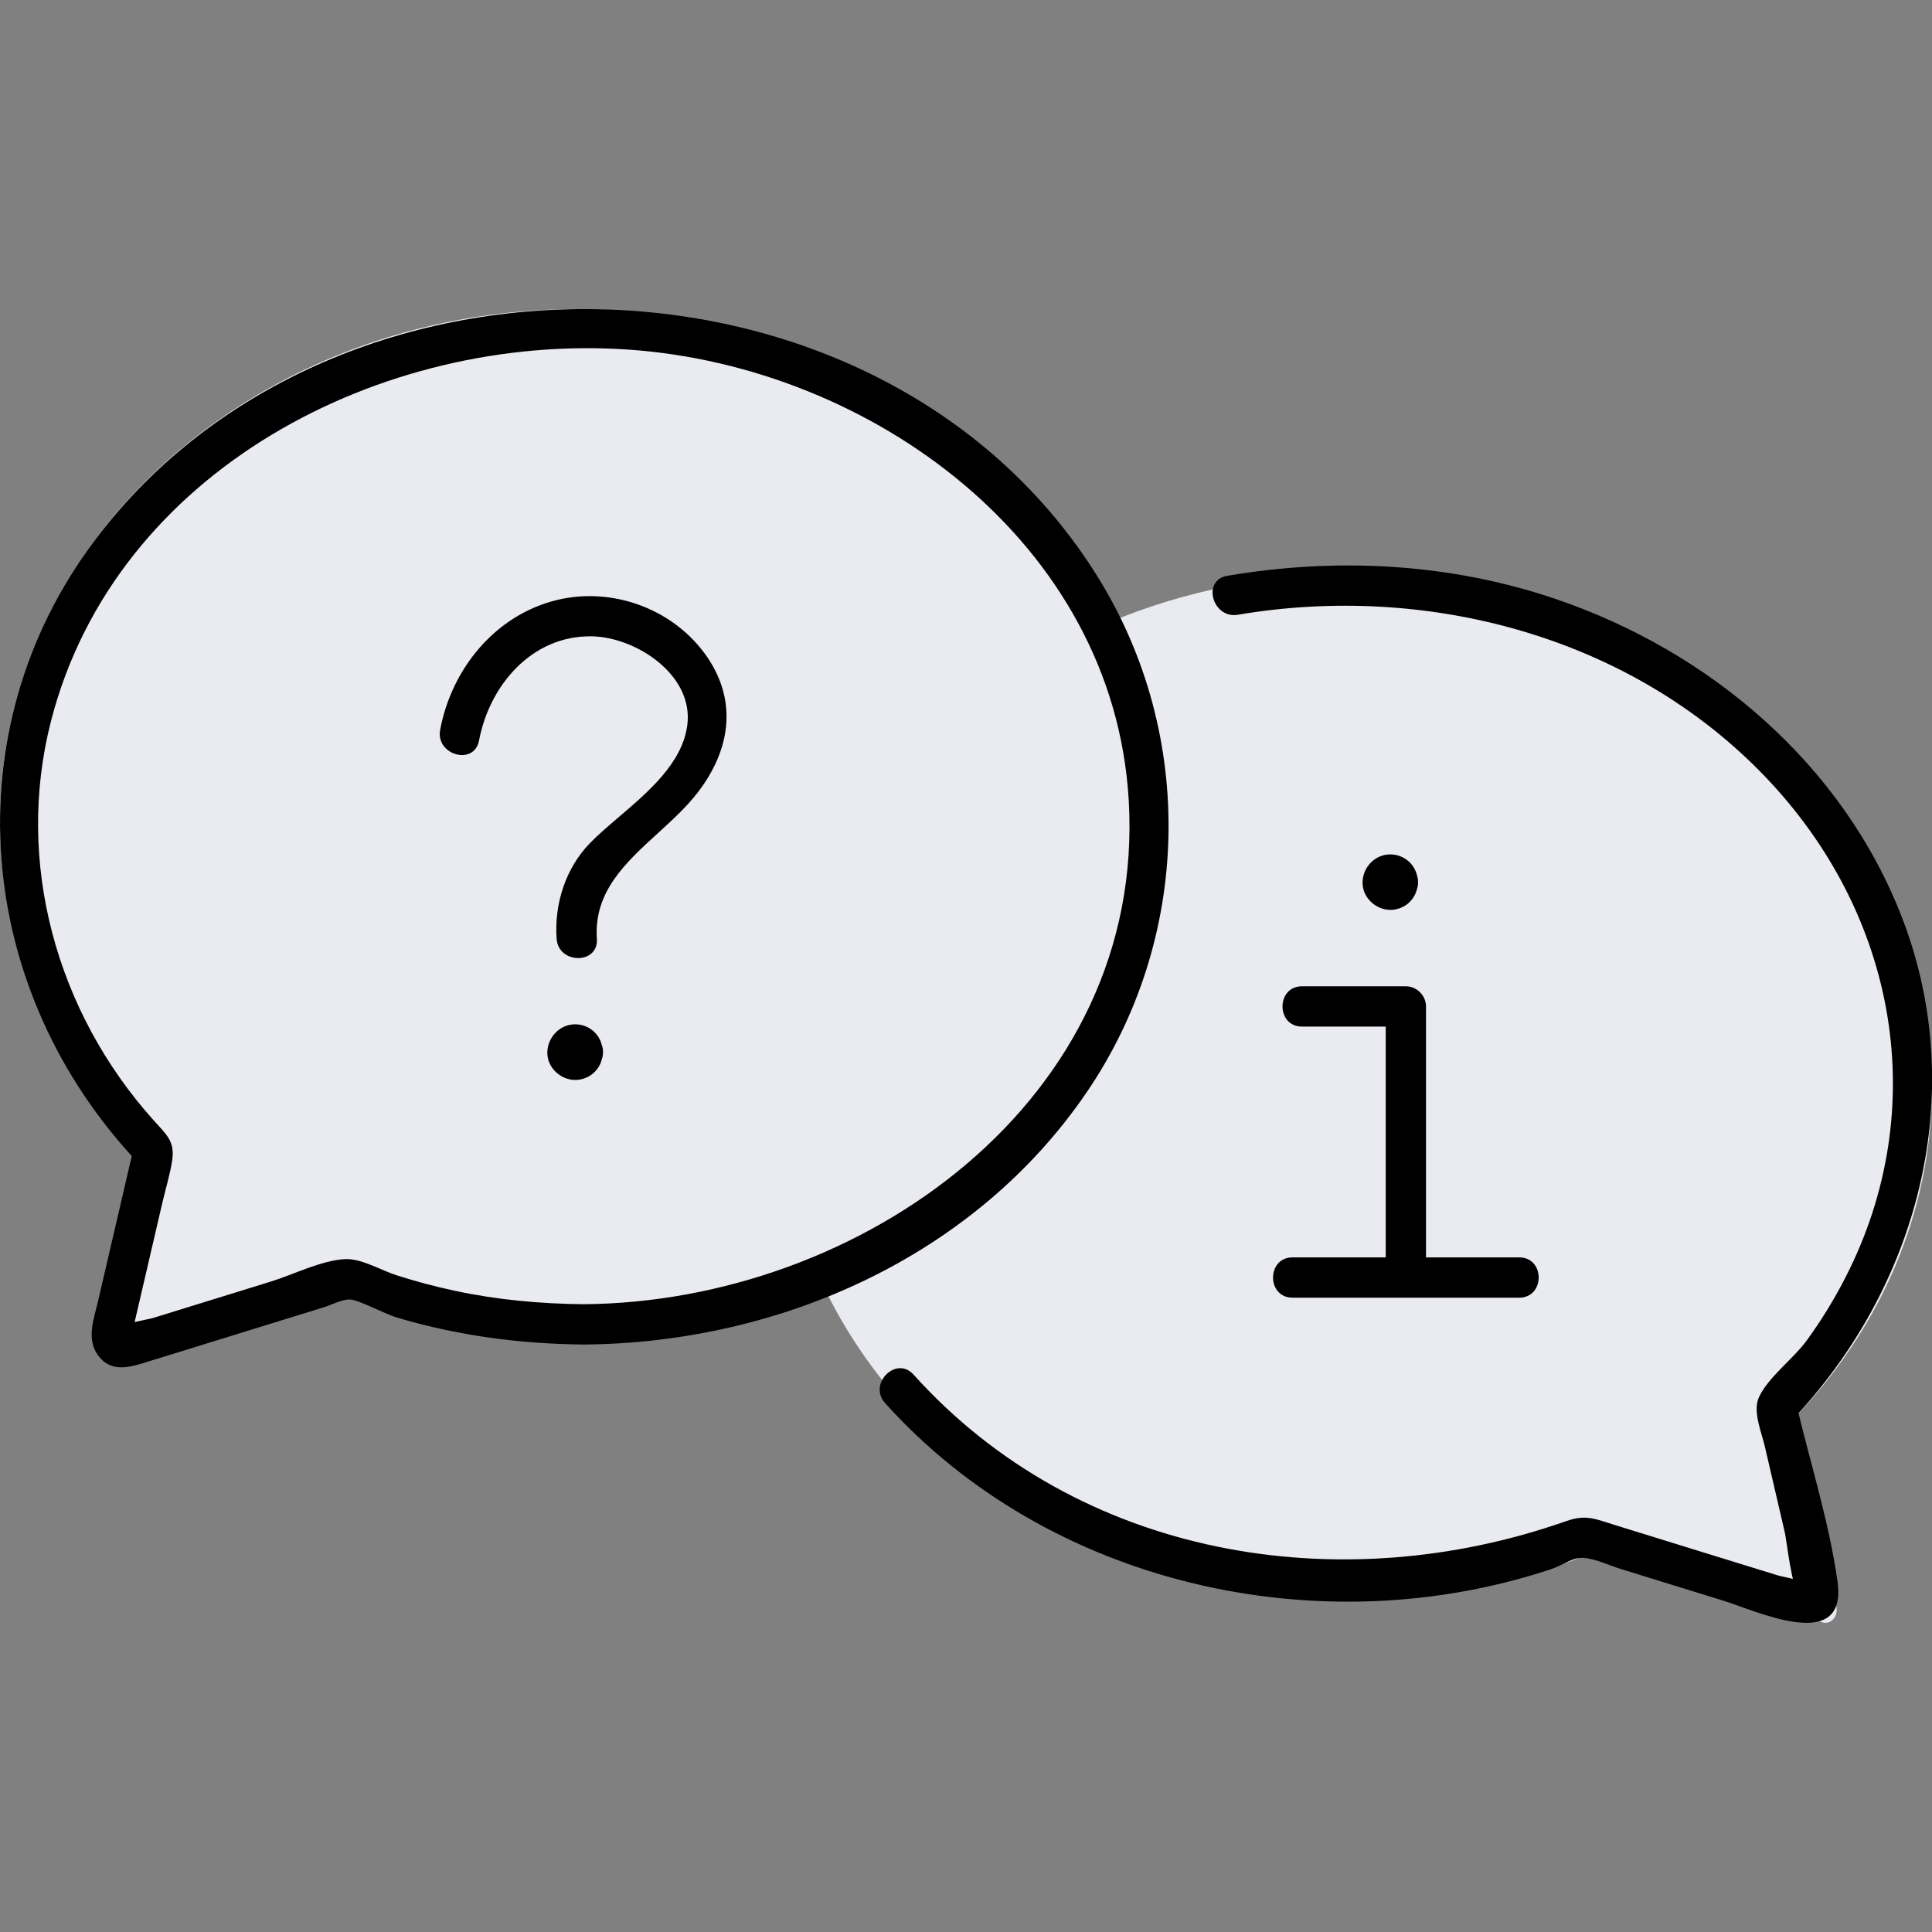 <svg xmlns="http://www.w3.org/2000/svg" fill="none" viewBox="0 0 50 50" height="50" width="50">
<rect x="0" y="0" width="50" height="50" fill="#808080" stroke="none"/>
<g clip-path="url(#clip0_411_1618)">
<path fill="#EAEBF1" d="M47.522 41.573C47.583 41.825 47.384 42.055 47.168 41.987L41.295 40.157C39.399 40.931 37.289 41.367 35.065 41.367C28.873 41.367 23.562 38.024 21.299 33.259C19.368 34.067 17.211 34.519 14.935 34.519C12.659 34.519 10.601 34.083 8.705 33.309L2.832 35.14C2.616 35.208 2.417 34.977 2.478 34.725L3.593 29.879C1.355 27.562 0 24.553 0 21.26C0 13.936 6.687 8 14.935 8C21.127 8 26.438 11.344 28.701 16.108C30.632 15.3 32.789 14.848 35.065 14.848C43.313 14.848 50 20.784 50 28.108C50 31.401 48.645 34.41 46.407 36.727L47.522 41.573Z"></path>
<path fill="black" d="M15.105 33.753C13.979 33.742 12.863 33.64 11.761 33.403C11.259 33.296 10.761 33.163 10.273 33.007C9.861 32.877 9.349 32.562 8.925 32.586C8.308 32.621 7.598 32.984 7.014 33.165C5.998 33.48 4.982 33.793 3.966 34.108C3.825 34.151 3.248 34.231 3.17 34.355C3.106 34.455 3.21 34.661 3.398 34.586C3.432 34.572 3.488 34.2 3.495 34.169L4.202 31.126C4.285 30.764 4.403 30.392 4.457 30.023C4.528 29.529 4.306 29.364 3.973 28.99C1.464 26.196 0.379 22.315 1.322 18.653C2.998 12.152 9.904 8.612 16.255 9.047C22.534 9.476 28.819 14.035 29.211 20.702C29.67 28.484 22.265 33.697 15.105 33.753C14.435 33.758 14.433 34.801 15.105 34.796C20.167 34.758 25.218 32.529 28.121 28.272C30.834 24.296 30.957 19.039 28.419 14.946C22.899 6.042 8.72 5.684 2.475 13.952C-1.284 18.928 -0.646 25.671 3.611 30.133L3.478 29.625C3.165 30.971 2.852 32.317 2.54 33.663C2.432 34.125 2.227 34.645 2.534 35.071C2.897 35.573 3.432 35.361 3.91 35.214C5.4 34.753 6.891 34.292 8.379 33.833C8.57 33.774 8.838 33.631 9.038 33.63C9.269 33.626 9.929 33.996 10.287 34.102C11.852 34.568 13.474 34.781 15.103 34.796C15.774 34.803 15.776 33.76 15.103 33.753H15.105Z"></path>
<path fill="black" d="M32.034 15.91C36.908 15.082 42.164 16.454 45.647 20.064C49.13 23.673 49.986 28.718 47.761 33.059C47.471 33.624 47.138 34.169 46.764 34.683C46.419 35.161 45.764 35.636 45.522 36.158C45.354 36.521 45.587 37.064 45.672 37.427L46.191 39.661C46.236 39.854 46.38 41.155 46.557 41.242C46.585 41.256 46.842 41.059 46.834 41.026C46.828 41.005 46.702 40.993 46.682 40.979C46.526 40.858 46.174 40.823 45.988 40.764L43.815 40.093L41.795 39.468C41.298 39.315 41.049 39.185 40.54 39.364C34.673 41.431 27.911 40.319 23.643 35.575C23.193 35.075 22.458 35.815 22.906 36.312C27.148 41.028 34.141 42.584 40.103 40.623C40.526 40.484 40.69 40.286 41.027 40.322C41.327 40.355 41.657 40.517 41.946 40.605C42.826 40.877 43.705 41.15 44.586 41.421C45.467 41.692 47.82 42.814 47.554 40.925C47.336 39.371 46.832 37.811 46.476 36.283L46.342 36.791C49.644 33.331 50.975 28.328 49.238 23.783C47.709 19.785 44.24 16.847 40.238 15.494C37.508 14.571 34.591 14.421 31.758 14.903C31.098 15.014 31.378 16.021 32.036 15.91H32.034Z"></path>
<path fill="black" d="M36.481 23.345C36.58 23.245 36.642 23.13 36.673 23.002C36.692 22.949 36.701 22.891 36.698 22.83C36.7 22.777 36.693 22.726 36.677 22.676C36.648 22.544 36.587 22.422 36.488 22.322C36.35 22.185 36.168 22.112 35.98 22.112C35.583 22.112 35.272 22.44 35.263 22.83C35.254 23.219 35.593 23.539 35.97 23.548C36.154 23.552 36.35 23.477 36.481 23.345ZM33.695 26.568H35.862V32.541H33.45C32.779 32.541 32.778 33.584 33.45 33.584H39.317C39.988 33.584 39.99 32.541 39.317 32.541H36.905V26.047C36.905 25.765 36.667 25.525 36.384 25.525H33.695C33.024 25.525 33.023 26.568 33.695 26.568Z" clip-rule="evenodd" fill-rule="evenodd"></path>
<path fill="black" d="M15.319 16.468C13.764 16.44 12.665 17.739 12.397 19.167V19.165C12.274 19.824 11.268 19.542 11.391 18.887C11.687 17.311 12.814 15.919 14.409 15.529C15.859 15.176 17.448 15.764 18.298 16.998C19.1 18.167 18.89 19.424 18.061 20.504C17.77 20.884 17.398 21.223 17.027 21.562C16.193 22.322 15.362 23.081 15.447 24.294C15.494 24.965 14.452 24.96 14.405 24.294C14.342 23.397 14.636 22.472 15.263 21.825C15.479 21.602 15.743 21.378 16.017 21.143C16.789 20.485 17.648 19.752 17.785 18.784C17.971 17.471 16.46 16.489 15.319 16.468ZM15.581 27.394C15.55 27.526 15.488 27.644 15.386 27.746C15.254 27.878 15.06 27.953 14.874 27.949C14.495 27.941 14.155 27.619 14.165 27.229C14.176 26.84 14.487 26.509 14.884 26.509C15.074 26.509 15.256 26.581 15.393 26.72C15.489 26.817 15.548 26.933 15.579 27.059C15.599 27.114 15.608 27.171 15.605 27.229C15.605 27.235 15.604 27.24 15.604 27.246C15.605 27.298 15.597 27.348 15.581 27.394Z" clip-rule="evenodd" fill-rule="evenodd"></path>
</g>
<defs>
<clipPath id="clip0_411_1618">
<rect fill="white" height="50" width="50"></rect>
</clipPath>
</defs>
</svg>
